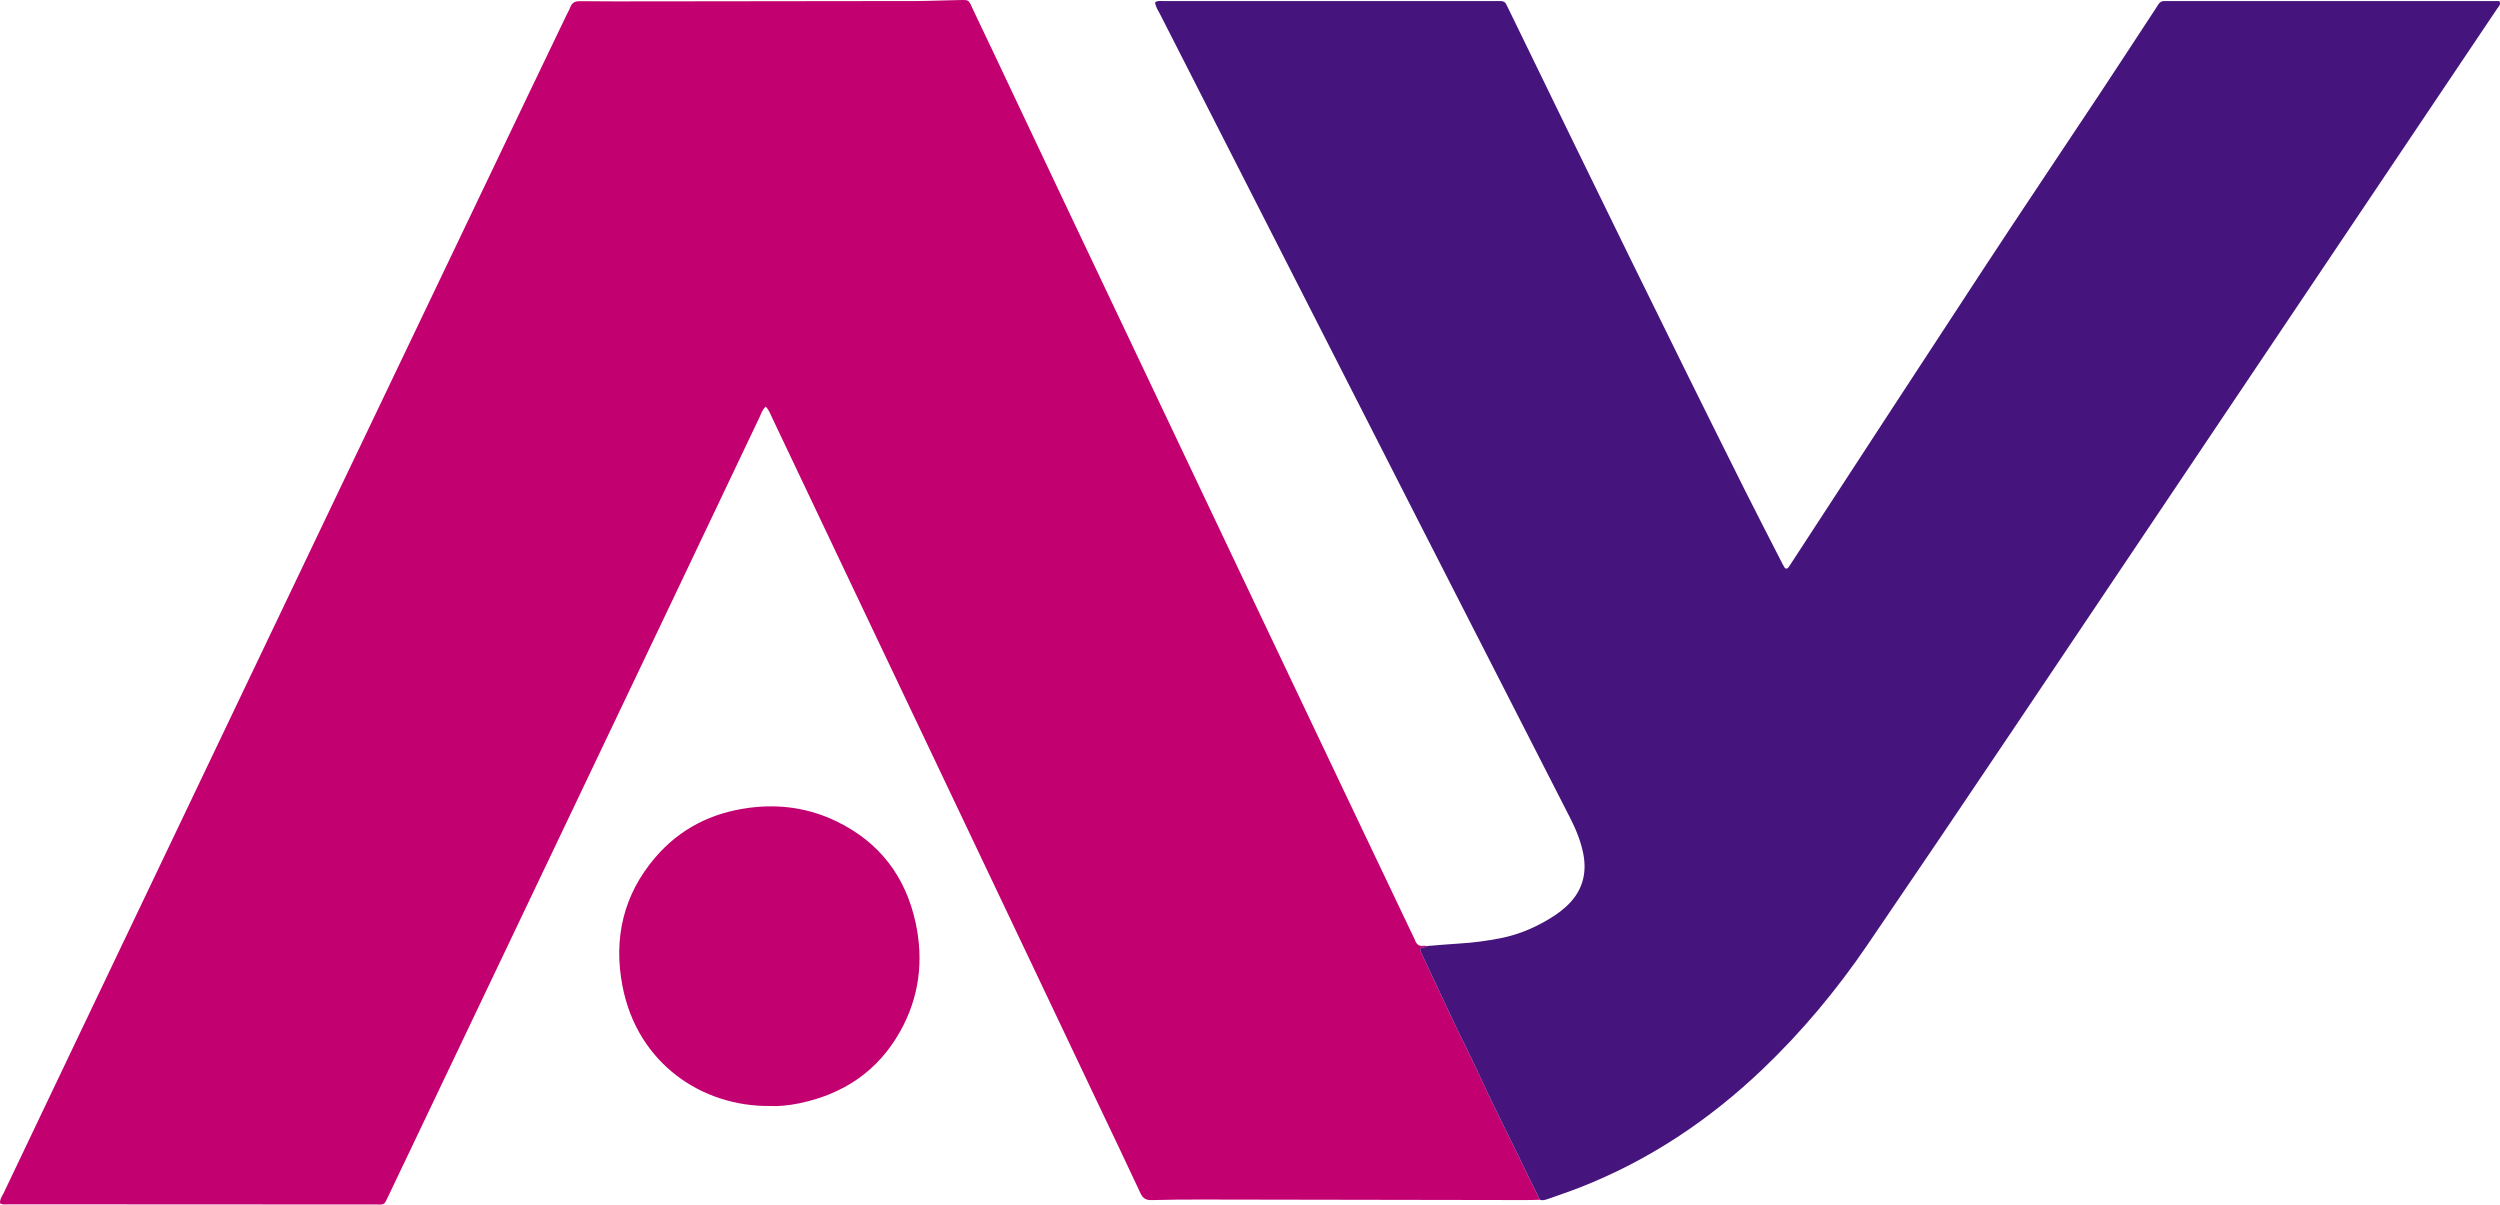 <svg width="440" height="212" viewBox="0 0 440 212" fill="none" xmlns="http://www.w3.org/2000/svg">
<g clip-path="url(#clip0_53_19097)">
<path d="M271.018 211.16C270.21 211.179 269.403 211.214 268.596 211.213C249.524 211.183 230.45 211.143 211.377 211.118C208.48 211.114 205.58 211.135 202.685 211.217C201.663 211.246 201.133 210.885 200.699 209.952C198.177 204.529 195.584 199.137 193.017 193.734C189.643 186.632 186.273 179.527 182.897 172.424C172.826 151.24 162.753 130.056 152.685 108.872C147.088 97.095 141.502 85.314 135.902 73.538C135.591 72.884 135.364 72.171 134.766 71.563C134.147 72.127 133.955 72.844 133.654 73.475C128.247 84.82 122.86 96.175 117.453 107.521C105.251 133.126 93.04 158.725 80.834 184.326C76.698 193.001 72.567 201.68 68.423 210.351C67.536 212.208 67.811 211.99 65.896 211.99C44.463 211.986 23.032 211.976 1.599 211.958C1.077 211.958 0.533 212.082 0.015 211.794C-0.072 211.072 0.381 210.525 0.661 209.937C5.25 200.286 9.853 190.642 14.457 180.998C29.516 149.459 44.571 117.919 59.638 86.384C70.736 63.157 81.847 39.937 92.955 16.715C95.189 12.047 97.433 7.384 99.673 2.719C99.906 2.233 100.186 1.768 100.373 1.267C100.676 0.453 101.209 0.196 102.079 0.207C105.92 0.256 109.761 0.242 113.603 0.239C129.442 0.224 145.28 0.212 161.117 0.182C163.407 0.178 165.698 0.064 167.988 0.032C170.867 -0.007 170.284 -0.322 171.45 2.101C173.81 7.007 176.121 11.935 178.451 16.856C181.73 23.781 185.001 30.71 188.286 37.632C198.084 58.276 207.884 78.92 217.688 99.562C223.945 112.737 230.207 125.908 236.473 139.079C240.602 147.758 244.741 156.431 248.875 165.109C248.933 165.23 248.995 165.351 249.041 165.476C249.298 166.191 249.751 166.588 250.564 166.463C250.758 166.433 250.966 166.484 251.169 166.499C250.873 166.916 250.202 166.527 249.94 167.08C249.992 167.252 250.025 167.452 250.108 167.63C252.043 171.759 253.976 175.889 255.926 180.011C257.361 183.043 258.902 186.02 260.296 189.075C262.355 193.591 264.598 198.023 266.77 202.488C268.176 205.382 269.601 208.27 271.018 211.16Z" fill="#C20070"/>
<path d="M271.017 211.161C269.6 208.271 268.176 205.383 266.766 202.487C264.593 198.023 262.351 193.59 260.291 189.074C258.898 186.02 257.355 183.043 255.922 180.01C253.972 175.888 252.039 171.759 250.104 167.629C250.021 167.453 249.988 167.253 249.936 167.08C250.196 166.526 250.869 166.915 251.165 166.499C253.111 166.346 255.056 166.166 257.006 166.05C259.365 165.911 261.699 165.587 264.013 165.14C267.498 164.466 270.687 163.053 273.642 161.112C274.314 160.67 274.956 160.168 275.556 159.63C278.412 157.07 279.398 153.893 278.636 150.153C278.189 147.961 277.345 145.916 276.334 143.933C274.288 139.921 272.234 135.913 270.184 131.902C263.177 118.195 256.163 104.491 249.169 90.777C234.172 61.374 219.184 31.966 204.2 2.556C203.845 1.859 203.36 1.198 203.297 0.402C203.802 0.072 204.282 0.188 204.735 0.188C224.214 0.182 243.692 0.183 263.171 0.183C263.508 0.183 263.845 0.188 264.182 0.191C264.63 0.193 264.931 0.396 265.127 0.807C265.677 1.961 266.248 3.102 266.807 4.251C280.122 31.636 293.459 59.009 307.087 86.24C309.192 90.448 311.36 94.626 313.5 98.816C313.683 99.175 313.858 99.54 314.077 99.878C314.262 100.166 314.537 100.132 314.73 99.893C314.982 99.58 315.187 99.228 315.407 98.892C326.585 81.771 337.731 64.631 348.95 47.536C355.777 37.133 362.724 26.809 369.598 16.438C372.794 11.617 375.949 6.768 379.122 1.933C379.381 1.54 379.648 1.152 379.892 0.75C380.123 0.368 380.449 0.187 380.89 0.189C381.295 0.192 381.698 0.184 382.103 0.184C400.84 0.184 419.577 0.184 438.315 0.184C438.851 0.184 439.388 0.184 439.884 0.184C440.216 0.821 439.76 1.14 439.519 1.5C435.024 8.204 430.515 14.899 426.015 21.6C402.056 57.283 378.11 92.973 354.135 128.646C345.656 141.262 337.148 153.861 328.581 166.418C323.222 174.274 317.15 181.555 310.26 188.137C300.861 197.116 290.236 204.215 278.094 208.981C276.277 209.694 274.424 210.309 272.586 210.966C272.077 211.147 271.571 211.344 271.017 211.161Z" fill="#45147D"/>
<path d="M135.462 194.653C123.69 194.776 112.198 187.298 109.552 173.53C107.942 165.154 109.709 157.468 115.336 150.899C119.679 145.827 125.291 143.022 131.915 142.167C137.273 141.475 142.411 142.221 147.259 144.576C154.782 148.232 159.376 154.253 161.141 162.367C162.595 169.044 161.803 175.49 158.446 181.497C154.528 188.508 148.439 192.588 140.624 194.19C138.84 194.553 137.027 194.743 135.462 194.653Z" fill="#C20070"/>
</g>
<defs>
<clipPath id="clip0_53_19097">
<rect width="440" height="212" fill="white"/>
</clipPath>
</defs>
</svg>
